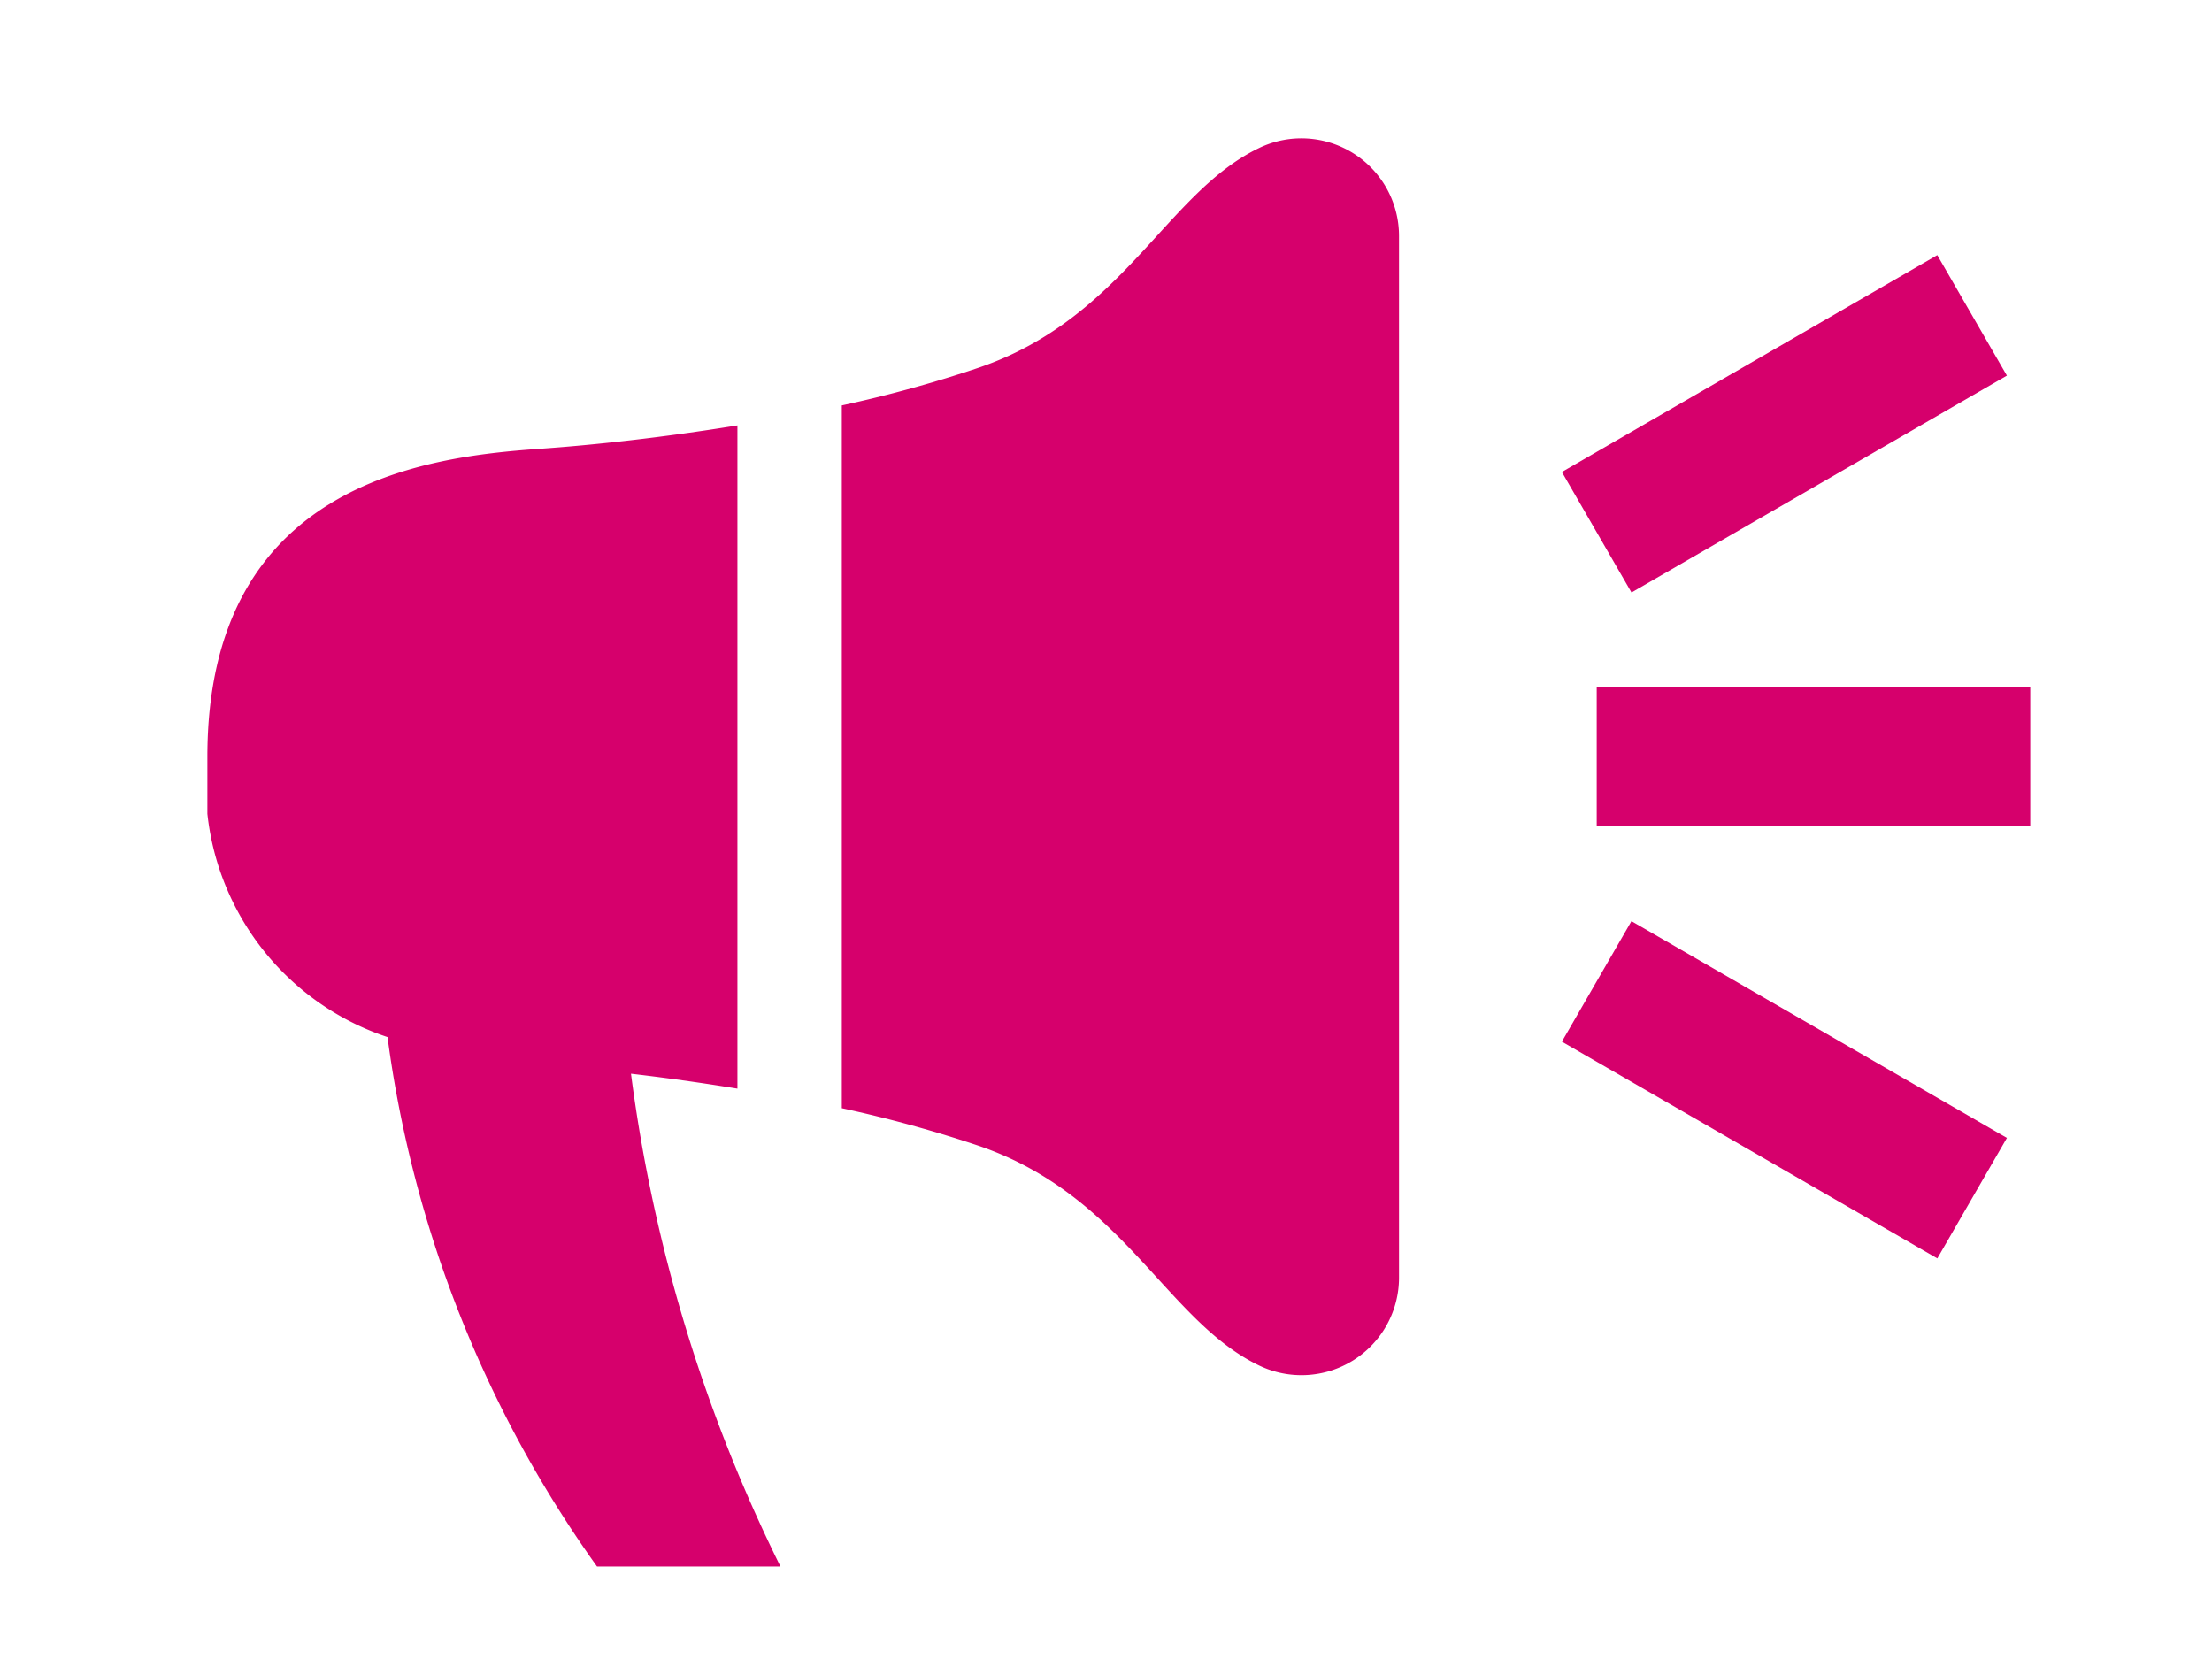 <svg xmlns="http://www.w3.org/2000/svg" xmlns:xlink="http://www.w3.org/1999/xlink" width="32" height="24" viewBox="0 0 32 24">
  <defs>
    <clipPath id="clip-path">
      <rect id="長方形_30564" data-name="長方形 30564" width="26.371" height="20.662" fill="#d6006c"/>
    </clipPath>
  </defs>
  <g id="グループ_19229" data-name="グループ 19229" transform="translate(-364 -2548)">
    <g id="グループ_19226" data-name="グループ 19226" transform="translate(367 2550)">
      <g id="グループ_19225" data-name="グループ 19225" transform="translate(0 0)" clip-path="url(#clip-path)">
        <path id="パス_51403" data-name="パス 51403" d="M7.668,12.781V3.189c-1.086.177-2.109.287-2.864.339C3.152,3.644,0,4.03,0,7.984a3.838,3.838,0,0,0,2.606,4.054A17.019,17.019,0,0,0,5.639,19.7H8.292a22.6,22.6,0,0,1-2.164-7.132c.482.056,1,.128,1.54.216" transform="translate(0 0.965)" fill="#d6006c"/>
        <path id="パス_51404" data-name="パス 51404" d="M13.081.142c-1.344.647-1.956,2.453-4.042,3.173a18.421,18.421,0,0,1-1.993.55V14.032a18.422,18.422,0,0,1,1.993.548c2.085.72,2.7,2.527,4.042,3.173a1.411,1.411,0,0,0,2.026-1.27V1.413A1.412,1.412,0,0,0,13.081.142" transform="translate(2.132 0)" fill="#d6006c"/>
        <rect id="長方形_30561" data-name="長方形 30561" width="6.272" height="2.012" transform="translate(20.099 7.942)" fill="#d6006c"/>
        <rect id="長方形_30562" data-name="長方形 30562" width="6.272" height="2.013" transform="translate(19.595 4.828) rotate(-30.016)" fill="#d6006c"/>
        <rect id="長方形_30563" data-name="長方形 30563" width="2.013" height="6.272" transform="matrix(0.5, -0.866, 0.866, 0.5, 19.595, 13.069)" fill="#d6006c"/>
      </g>
    </g>
    <rect id="長方形_30565" data-name="長方形 30565" width="32" height="24" transform="translate(364 2548)" fill="none"/>
  </g>
</svg>
